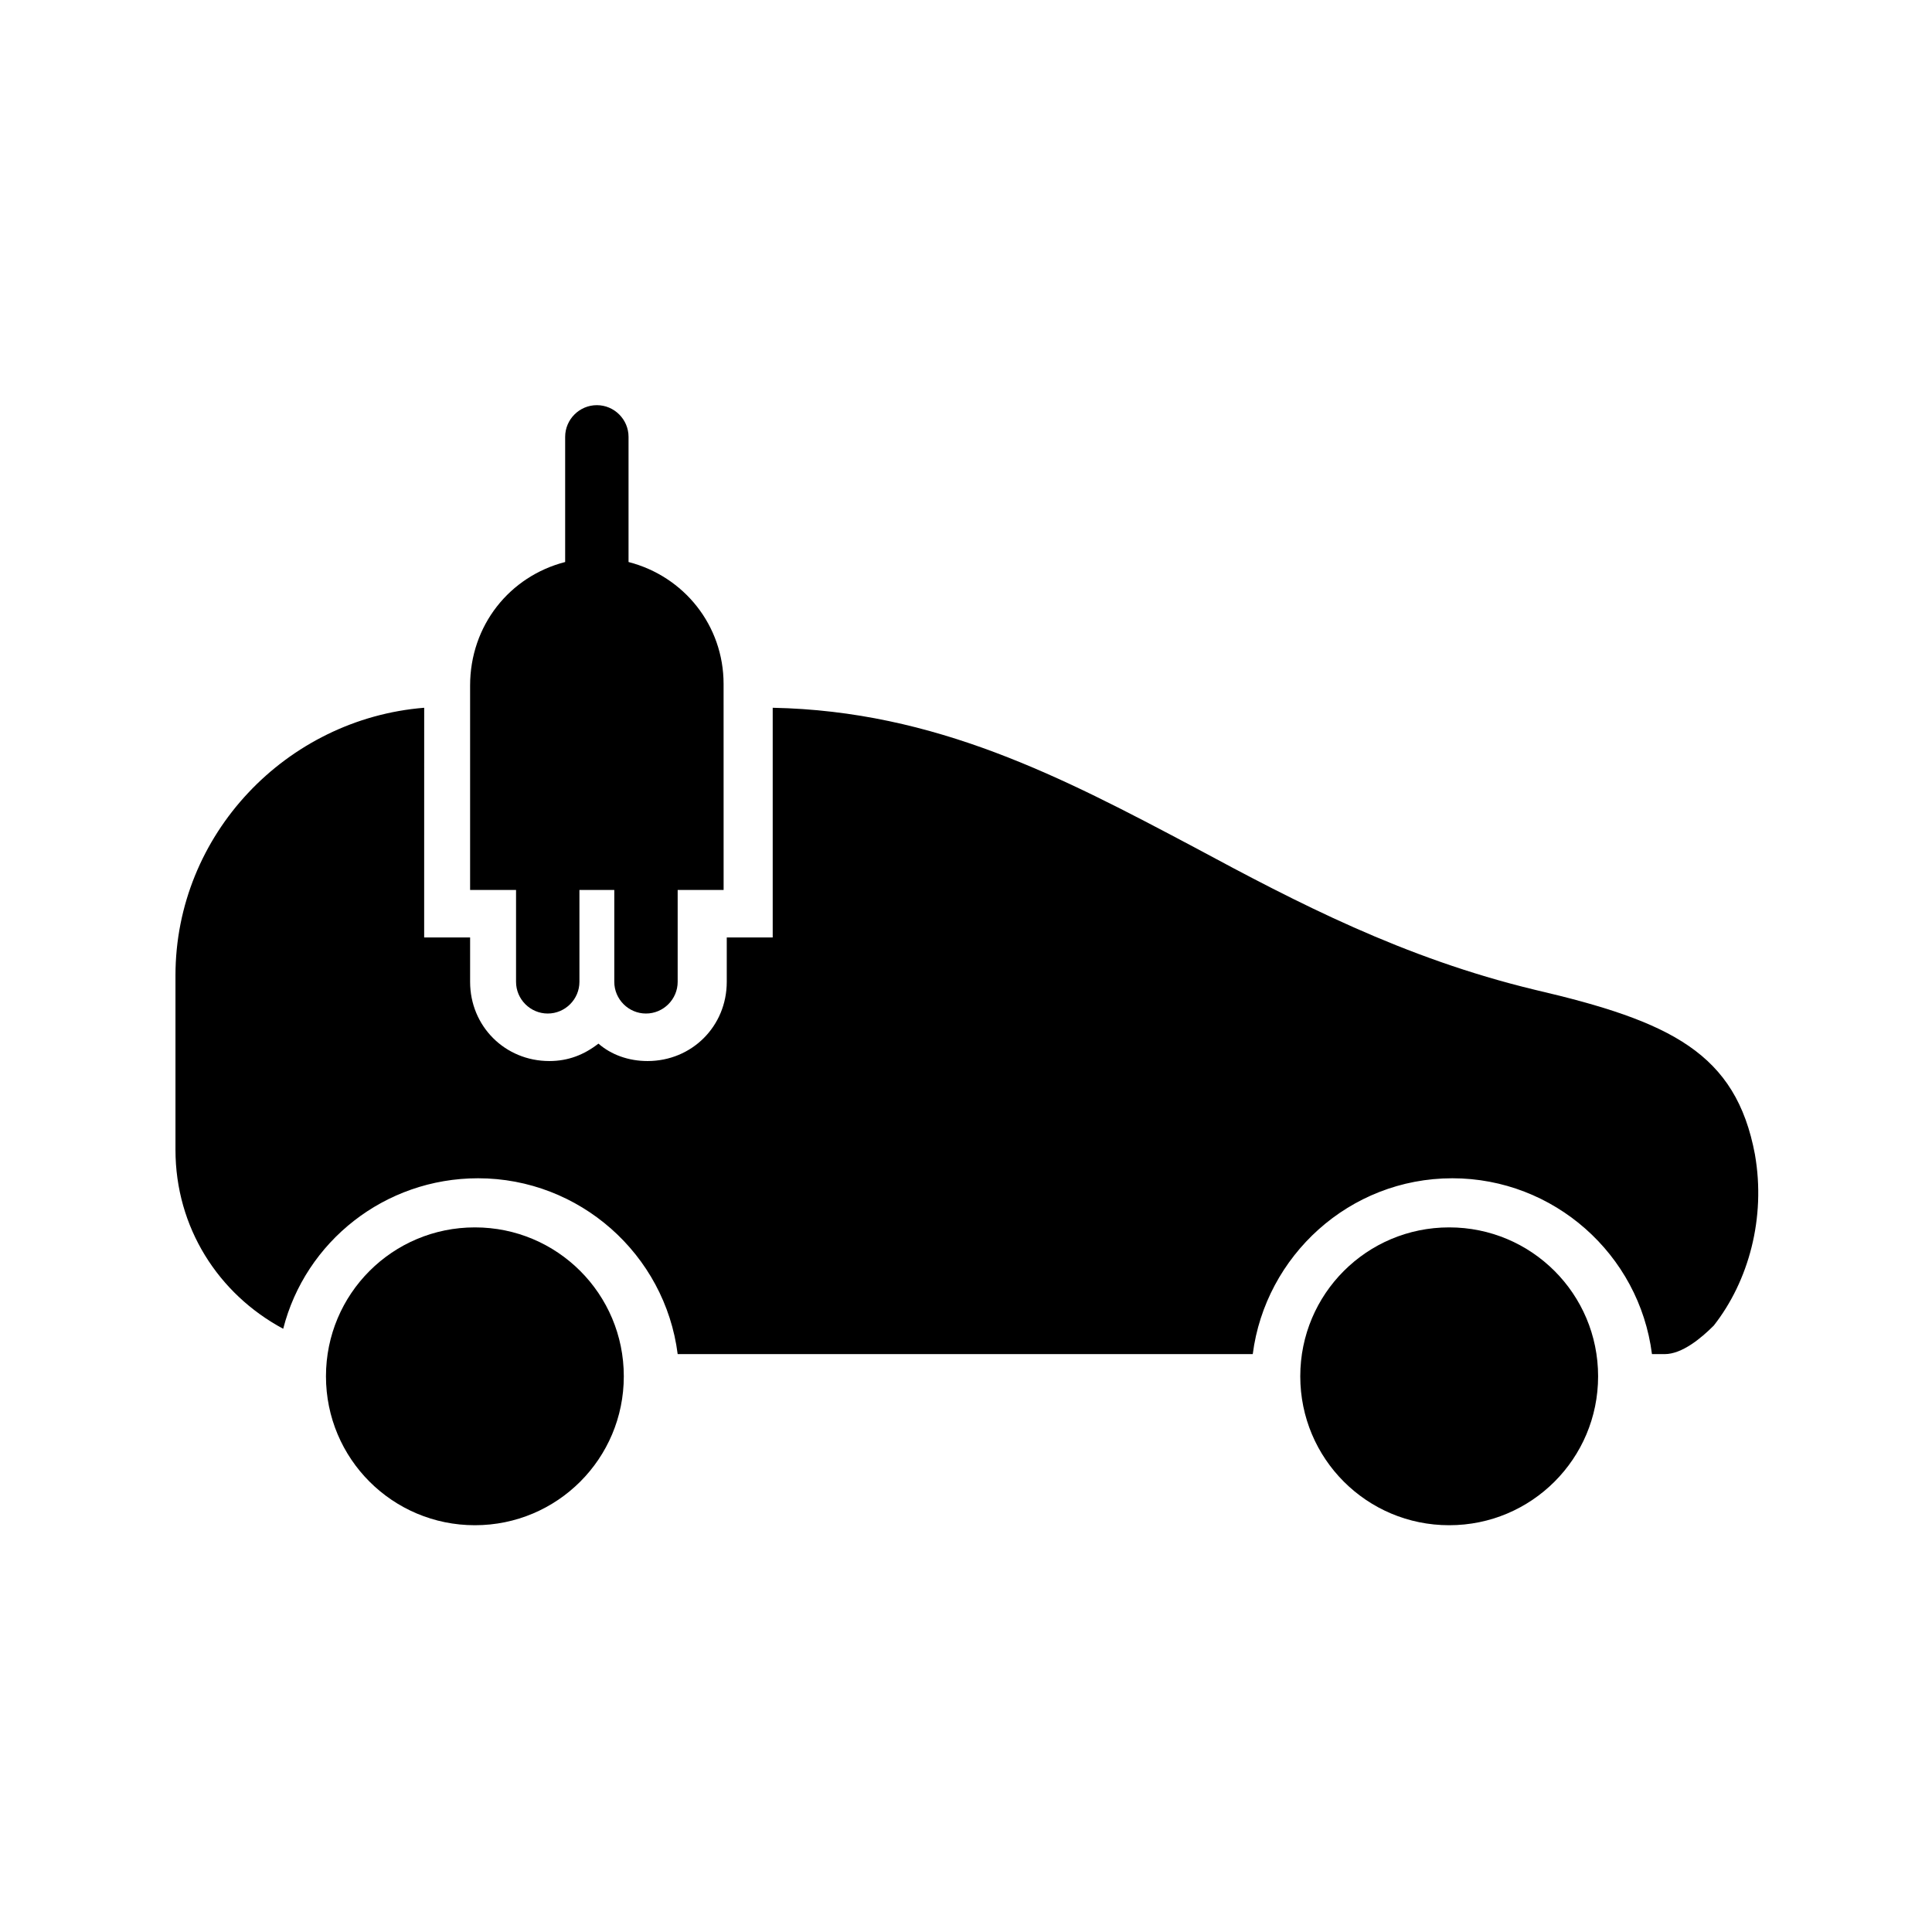 <?xml version="1.0" encoding="UTF-8"?>
<!-- The Best Svg Icon site in the world: iconSvg.co, Visit us! https://iconsvg.co -->
<svg fill="#000000" width="800px" height="800px" version="1.1" viewBox="144 144 512 512" xmlns="http://www.w3.org/2000/svg">
 <g>
  <path d="m269.85 469.27c-21.832 0-39.465 17.633-39.465 39.465s17.633 39.465 39.465 39.465c21.832 0 39.465-17.633 39.465-39.465s-17.633-39.465-39.465-39.465z"/>
  <path d="m528.05 469.27c-21.832 0-39.465 17.633-39.465 39.465s17.633 39.465 39.465 39.465 39.465-17.633 39.465-39.465-17.633-39.465-39.465-39.465z"/>
  <path d="m310.57 292.94v-33.168c0-4.617-3.777-8.398-8.398-8.398-4.617 0-8.398 3.777-8.398 8.398v33.168c-14.695 3.777-25.191 16.793-25.191 32.746v54.16h12.176v24.352c0 4.617 3.777 8.398 8.398 8.398 4.617 0 8.398-3.777 8.398-8.398v-24.352h9.238v24.352c0 4.617 3.777 8.398 8.398 8.398 4.617 0 8.398-3.777 8.398-8.398v-24.352h12.176l-0.008-54.578c0-15.531-10.496-28.547-25.188-32.328z"/>
  <path d="m609.08 449.96c-5.039-26.871-22.25-35.266-58.359-43.664-34.848-8.398-62.977-23.09-90.266-37.785-34.848-18.473-68.434-36.105-111.68-36.945v60.875h-12.176v11.754c0 11.754-9.238 20.992-20.992 20.992-5.039 0-9.656-1.68-13.016-4.617-3.777 2.938-7.977 4.617-13.016 4.617-11.754 0-20.992-9.238-20.992-20.992v-11.754h-12.176v-12.594l0.008-48.285c-36.527 2.938-65.914 33.586-65.914 70.953v46.184c0 20.57 11.336 38.207 28.551 47.441 5.879-23.09 26.871-39.887 51.641-39.887 26.871 0 49.543 20.152 52.898 46.602h152.4c3.359-26.031 25.609-46.602 52.898-46.602 26.871 0 49.543 20.152 52.898 46.602h3.359c4.617 0 9.656-4.199 13.016-7.559 9.234-11.75 13.855-28.543 10.914-45.336z"/>
 </g>
</svg>
